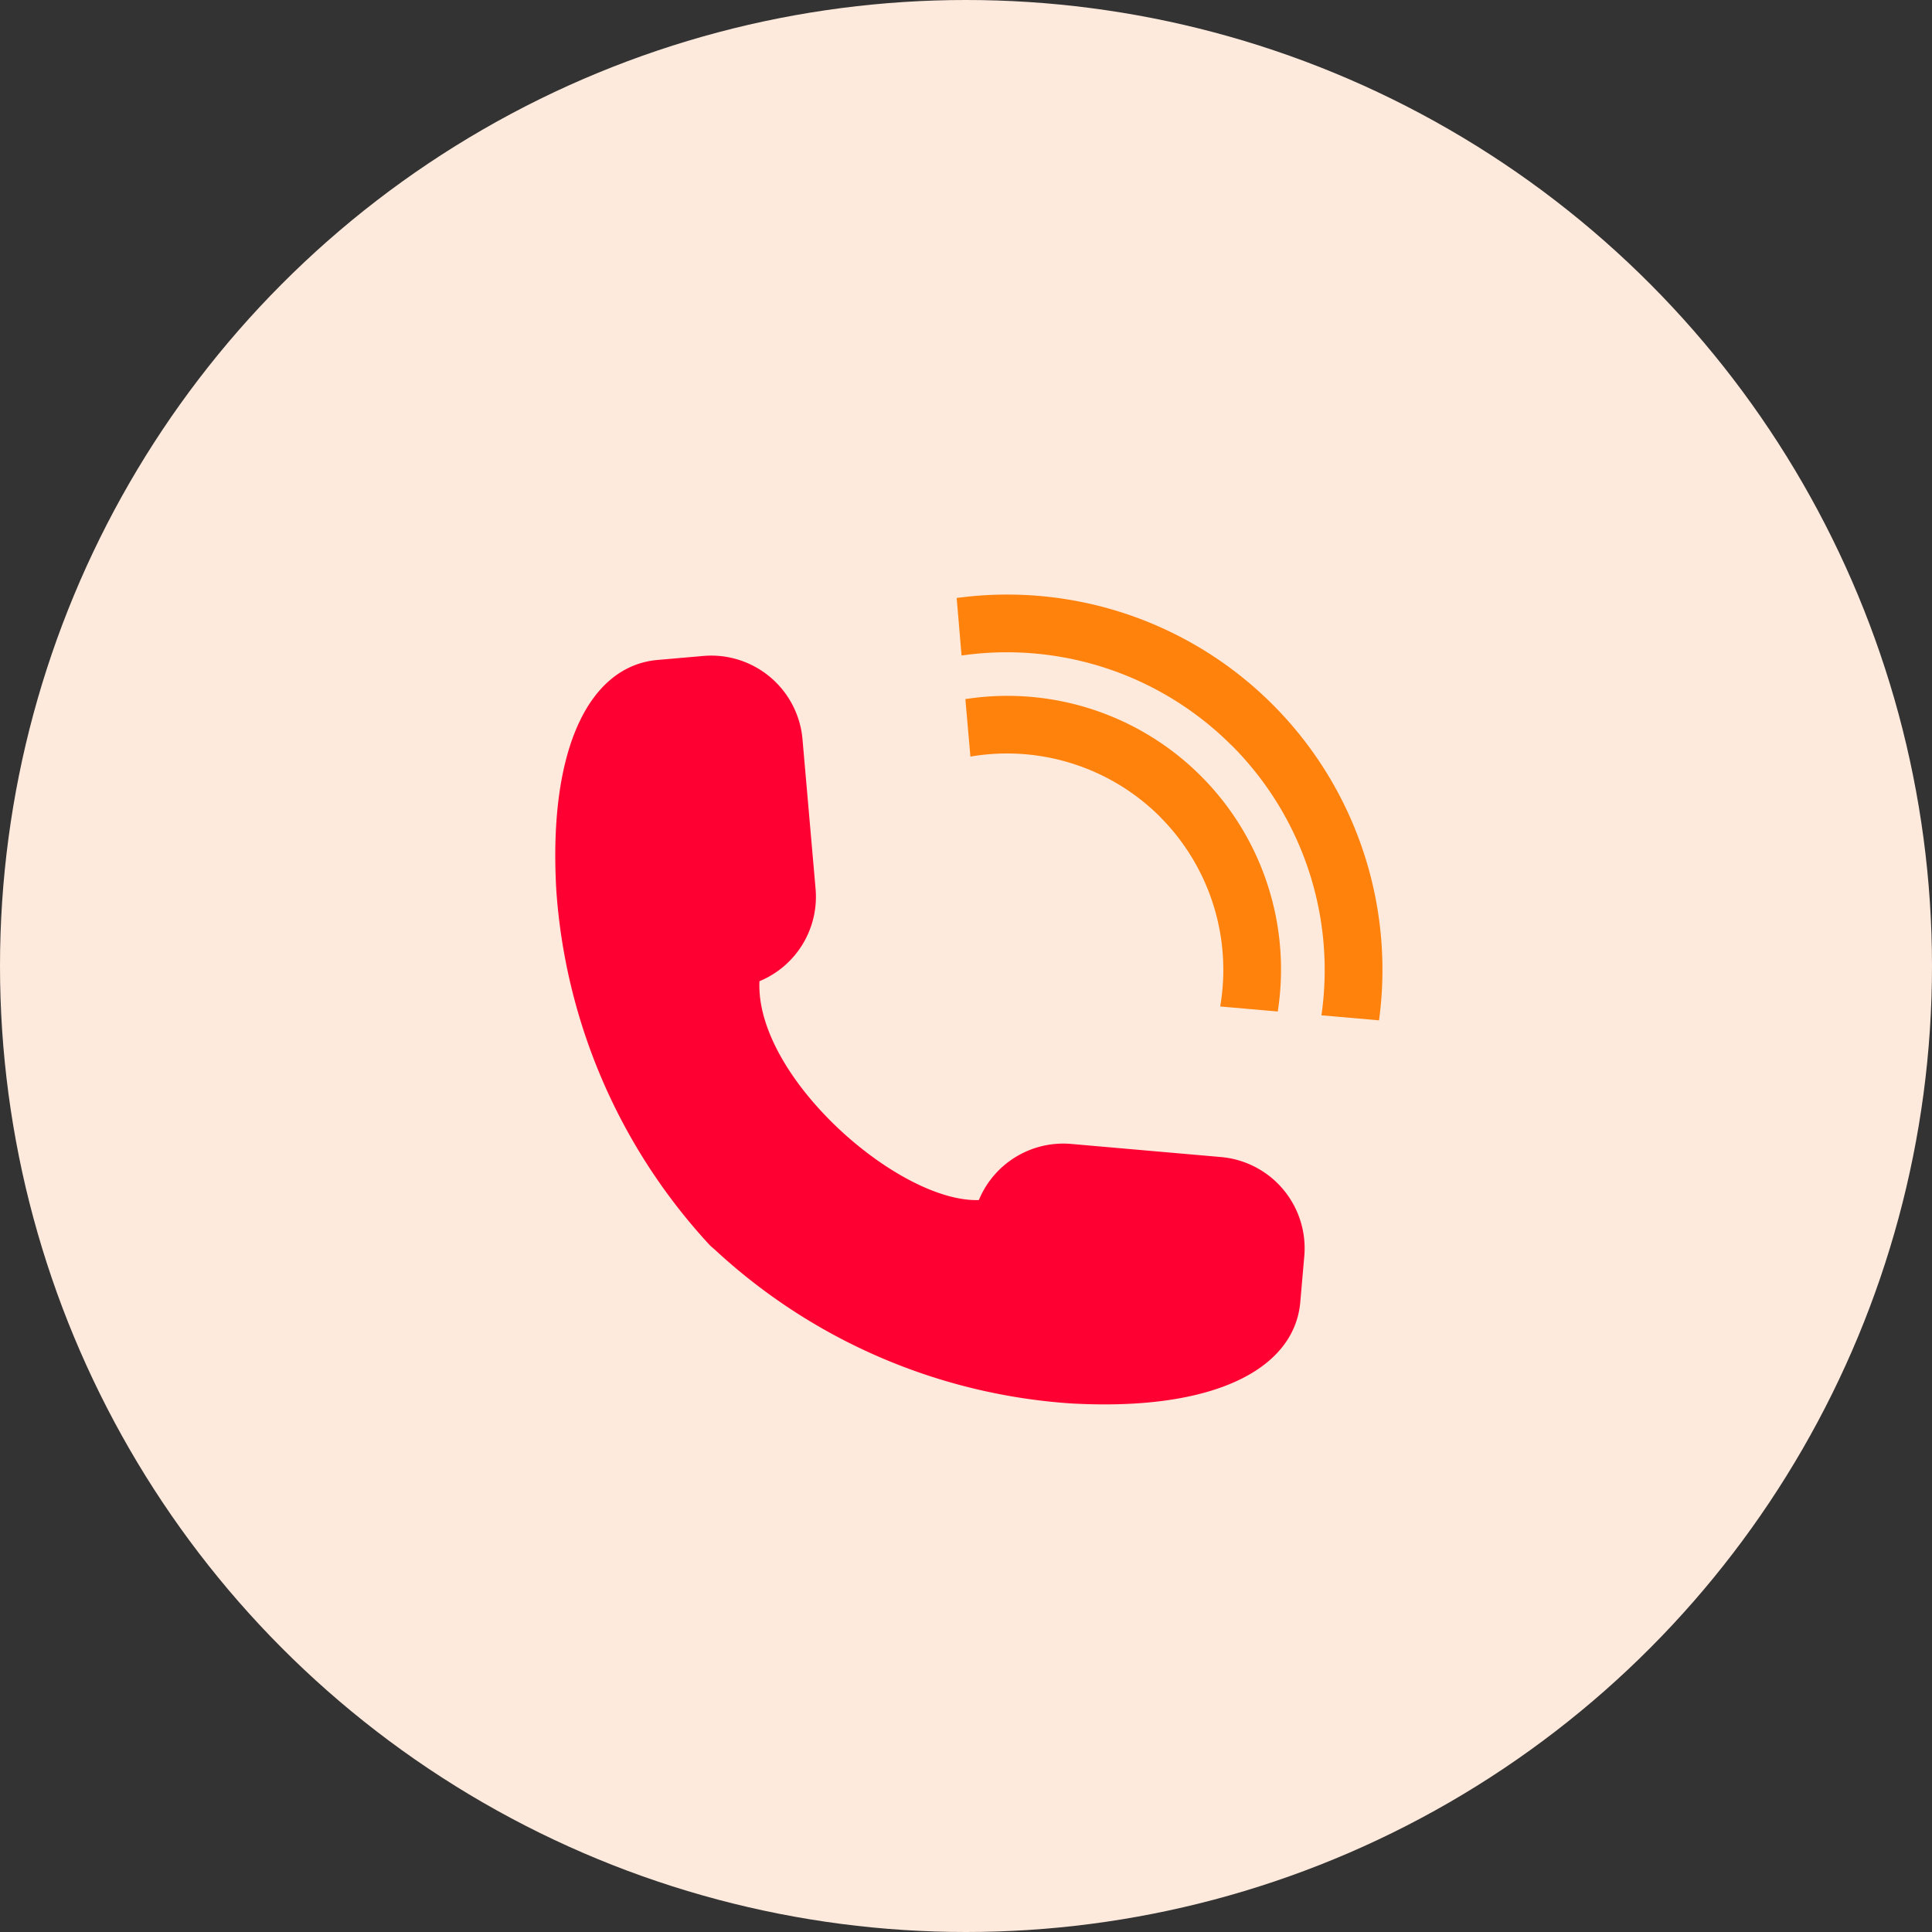 <svg xmlns="http://www.w3.org/2000/svg" width="86" height="86" viewBox="0 0 86 86">
  <rect x="0" y="0" width="86" height="86" fill="#333333" stroke="none"/>
  <g id="グループ_33337" data-name="グループ 33337" transform="translate(-204 -406.288)">
    <circle id="楕円形_65" data-name="楕円形 65" cx="43" cy="43" r="43" transform="translate(204 406.288)" fill="#feeadd"/>
    <g id="グループ_32206" data-name="グループ 32206" transform="translate(228.717 432.756)">
      <g id="グループ_32209" data-name="グループ 32209" transform="translate(0 0)">
        <path id="パス_26950" data-name="パス 26950" d="M29.646,24.188l-6.7-.586a4.067,4.067,0,0,0-4.092,2.5c-3.567.116-9.961-5.473-9.766-9.742a4.067,4.067,0,0,0,2.5-4.091l-.586-6.7A4.077,4.077,0,0,0,6.6,1.881l-2.05.179C1.583,2.32-.321,5.883.044,12.292A25.869,25.869,0,0,0,6.9,28.135l.192.166A25.865,25.865,0,0,0,22.93,35.153c6.409.365,9.973-1.539,10.232-4.51l.179-2.05a4.077,4.077,0,0,0-3.7-4.405" transform="translate(0.001 0.849)" fill="#f03"/>
        <path id="パス_26951" data-name="パス 26951" d="M24.52,6.708a14.141,14.141,0,0,1,4,12.019l2.563.224a16.7,16.7,0,0,0-18.8-18.8L12.5,2.712a14.141,14.141,0,0,1,12.019,4" transform="translate(5.585 0)" fill="#ff820c"/>
        <path id="パス_26952" data-name="パス 26952" d="M21.212,8.482a9.641,9.641,0,0,1,2.678,8.441l2.563.224A12.178,12.178,0,0,0,12.547,3.241L12.771,5.8a9.641,9.641,0,0,1,8.441,2.678" transform="translate(5.708 1.411)" fill="#ff820c"/>
      </g>
    </g>
  </g>
</svg>
